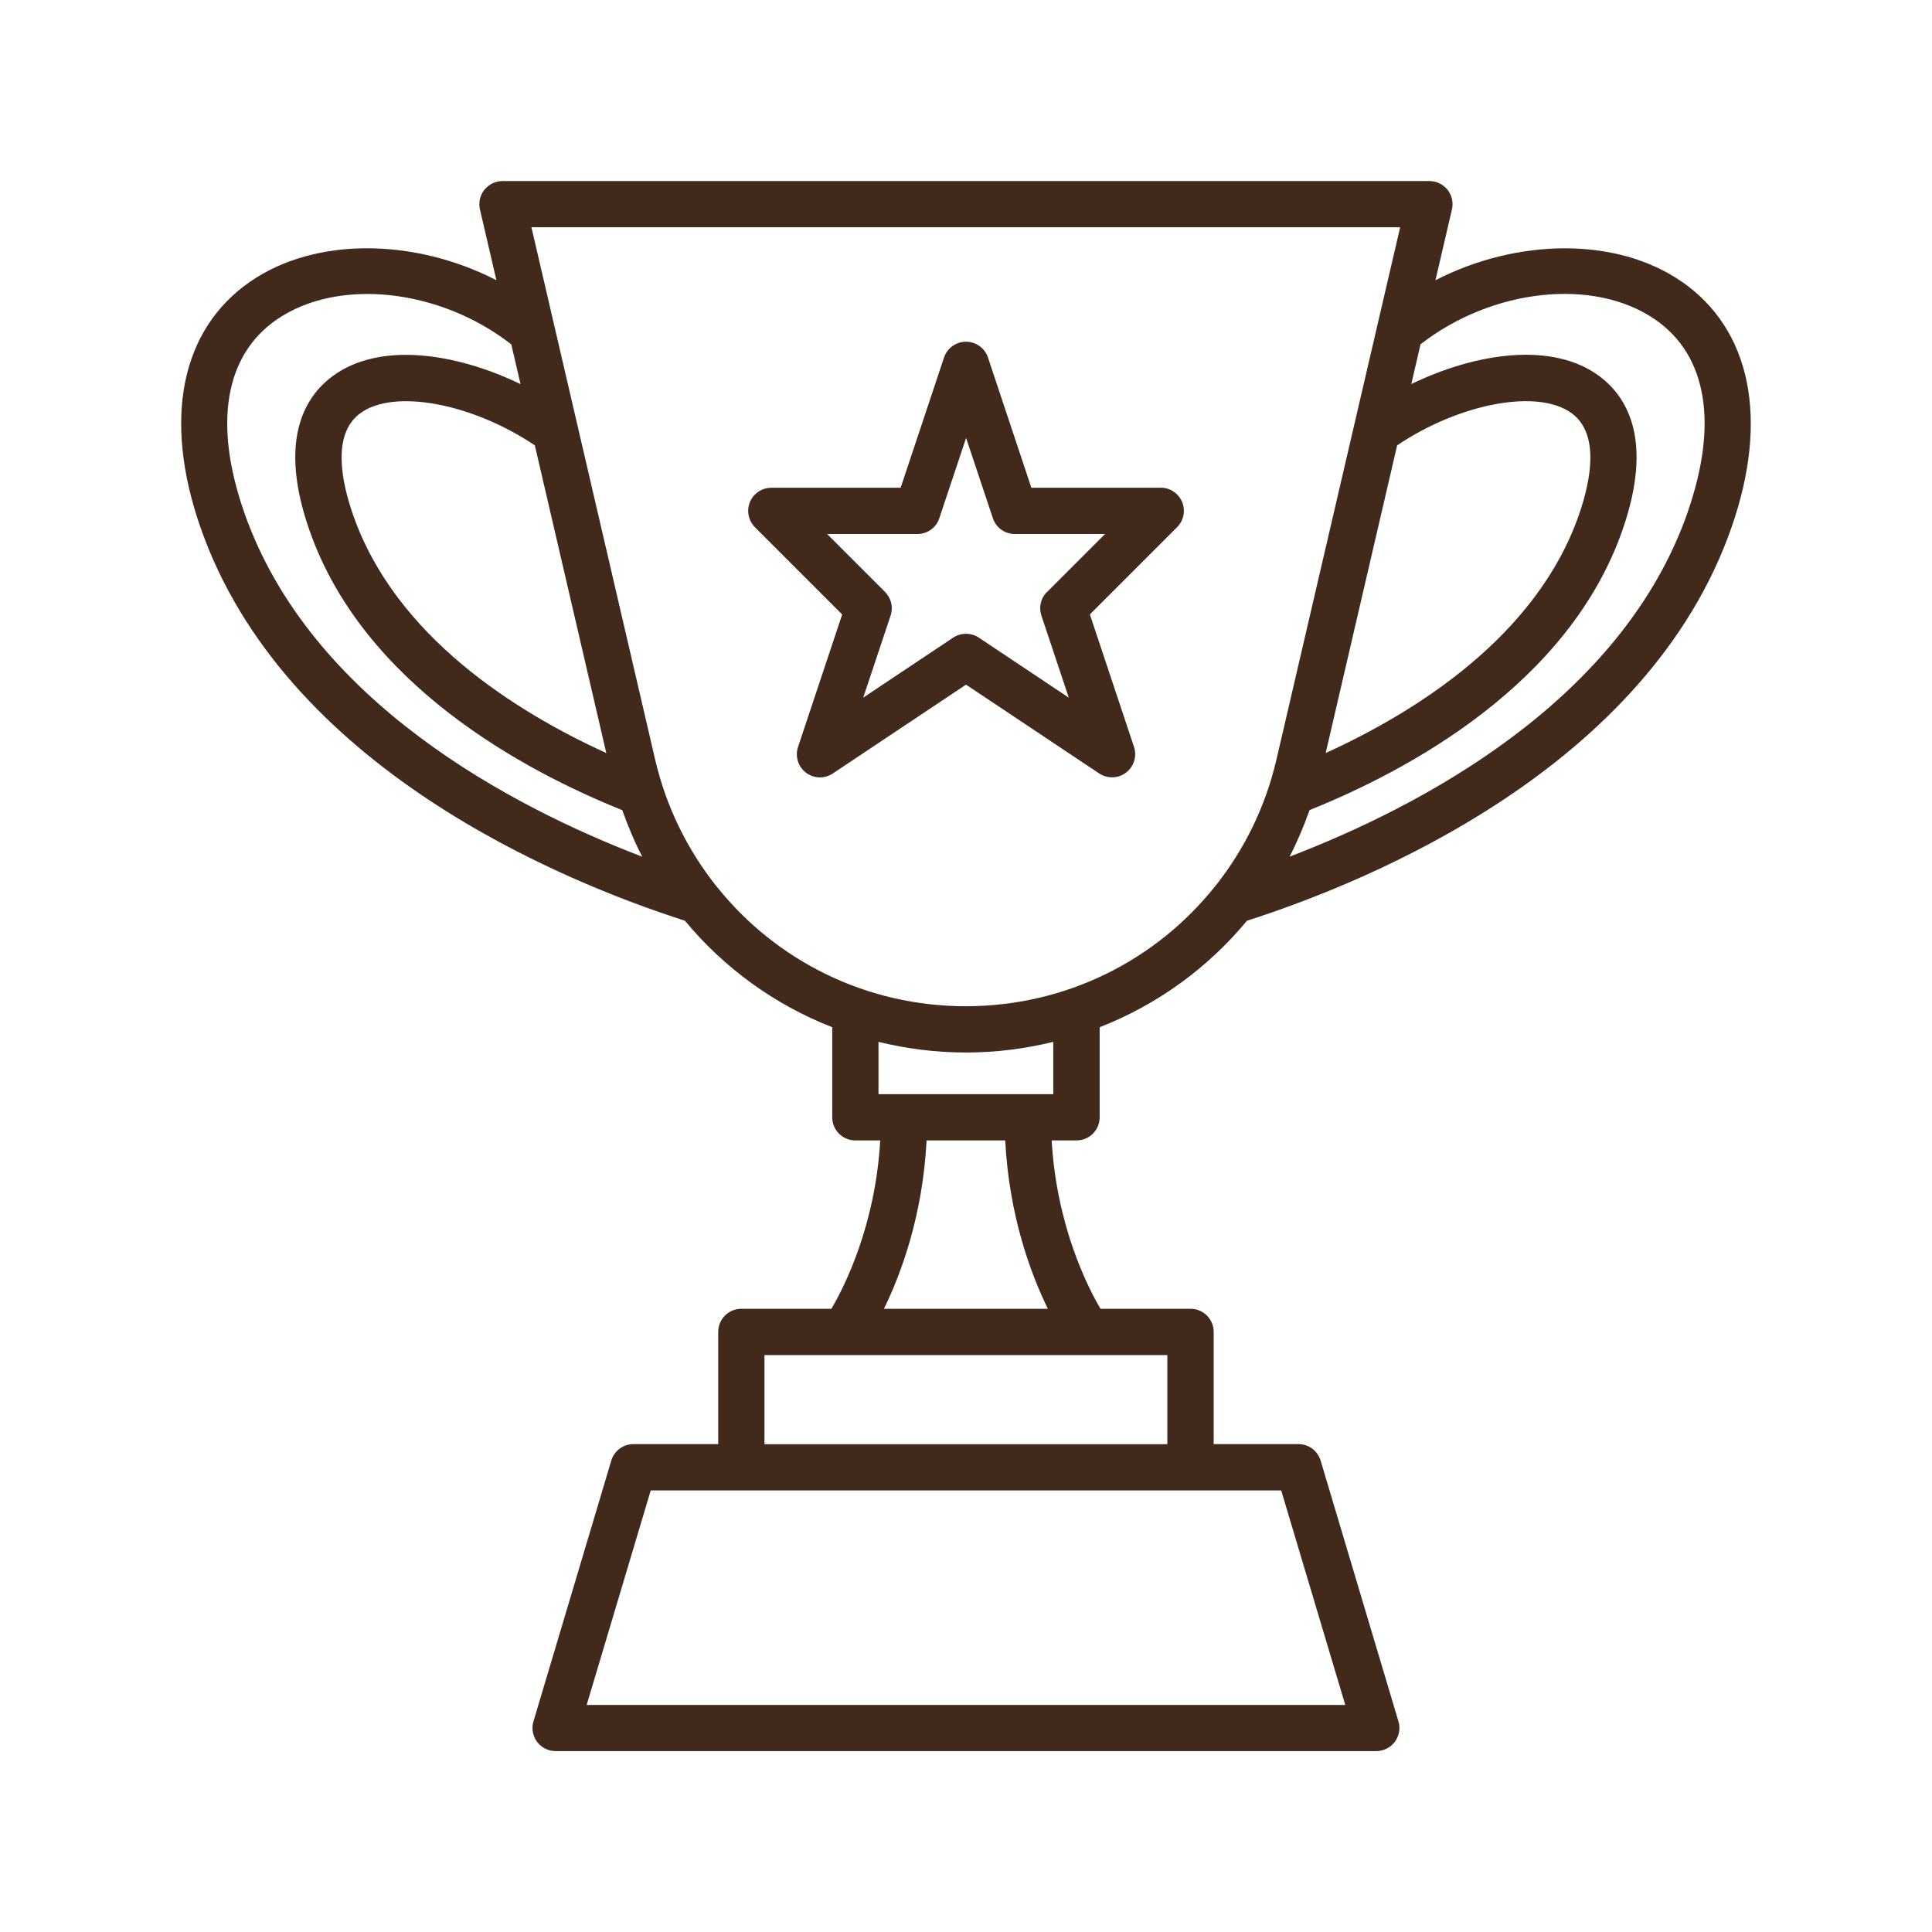 <?xml version="1.0" encoding="UTF-8"?> <svg xmlns="http://www.w3.org/2000/svg" viewBox="0 0 100 100" fill-rule="evenodd"><path d="m60.078 25.246h-6.695l-2.246-6.742c-0.164-0.488-0.621-0.816-1.137-0.816s-0.973 0.328-1.137 0.816l-2.246 6.742h-6.695c-0.484 0-0.918 0.293-1.105 0.738-0.184 0.445-0.082 0.961 0.258 1.305l4.516 4.516-2.285 6.859c-0.16 0.484 0.004 1.02 0.41 1.328 0.406 0.312 0.965 0.328 1.391 0.043l6.894-4.598 6.894 4.598c0.203 0.133 0.434 0.199 0.664 0.199 0.258 0 0.512-0.082 0.727-0.246 0.406-0.309 0.57-0.844 0.41-1.328l-2.285-6.859 4.516-4.516c0.344-0.344 0.445-0.855 0.258-1.305-0.188-0.445-0.621-0.738-1.105-0.738zm-5.887 5.391c-0.32 0.32-0.434 0.793-0.289 1.223l1.418 4.25-4.656-3.106c-0.199-0.133-0.434-0.199-0.664-0.199s-0.461 0.066-0.664 0.199l-4.656 3.106 1.418-4.25c0.145-0.43 0.031-0.902-0.289-1.223l-2.996-2.996h4.672c0.516 0 0.973-0.328 1.133-0.816l1.387-4.156 1.387 4.156c0.164 0.488 0.621 0.816 1.133 0.816h4.672l-2.996 2.996zm32.859-16.055c-3.363-2.328-8.512-2.258-12.75-0.078l0.852-3.664c0.082-0.355 0-0.73-0.227-1.016-0.227-0.285-0.57-0.453-0.938-0.453h-47.977c-0.363 0-0.711 0.168-0.938 0.453-0.227 0.285-0.312 0.66-0.23 1.016l0.852 3.664c-4.238-2.18-9.387-2.254-12.75 0.078-3.578 2.477-4.516 7.102-2.578 12.688 4.324 12.457 18.719 18.344 25.086 20.387 2.027 2.449 4.644 4.348 7.625 5.512v4.664c0 0.66 0.535 1.195 1.195 1.195h1.289c-0.254 4.402-1.844 7.551-2.527 8.715h-4.664c-0.66 0-1.195 0.535-1.195 1.195v5.809h-4.391c-0.527 0-0.996 0.348-1.145 0.855l-4.027 13.496c-0.109 0.363-0.039 0.754 0.188 1.059 0.227 0.305 0.582 0.48 0.961 0.48h42.473c0.379 0 0.734-0.18 0.961-0.48 0.227-0.305 0.297-0.695 0.188-1.059l-4.027-13.496c-0.152-0.508-0.617-0.855-1.145-0.855h-4.391v-5.809c0-0.66-0.535-1.195-1.195-1.195h-4.664c-0.684-1.164-2.273-4.312-2.527-8.715h1.289c0.66 0 1.195-0.535 1.195-1.195v-4.664c2.981-1.164 5.598-3.062 7.625-5.512 6.371-2.043 20.762-7.93 25.09-20.387 1.938-5.582 0.996-10.207-2.578-12.688zm-14.734 8.469c3.246-2.184 7.312-2.949 9.047-1.652 1.434 1.07 0.988 3.438 0.367 5.234-2.191 6.312-8.457 10.223-13.113 12.344zm-40.934 15.926c-4.66-2.121-10.922-6.031-13.113-12.344-0.625-1.797-1.066-4.168 0.367-5.234 1.734-1.297 5.801-0.527 9.047 1.652zm-18.754-12.492c-1.582-4.559-0.984-8.086 1.68-9.934 3.168-2.195 8.434-1.621 12.156 1.273l0.48 2.059c-3.352-1.621-7.312-2.215-9.742-0.402-1.434 1.066-2.801 3.312-1.195 7.938 2.785 8.02 11.129 12.477 16.203 14.516 0.297 0.832 0.633 1.641 1.035 2.41-6.707-2.566-17.203-8.027-20.617-17.859zm57 61.762h-39.262l3.316-11.102h32.633l3.316 11.102zm-9.207-13.496h-20.852v-4.613h20.852zm-6.184-7.008h-8.484c0.883-1.805 2.008-4.82 2.207-8.715h4.07c0.199 3.894 1.324 6.91 2.207 8.715zm0.281-11.109h-9.047v-2.707c1.453 0.355 2.969 0.551 4.523 0.551 1.555 0 3.07-0.195 4.523-0.551zm-4.523-4.551c-5.168 0-9.828-2.359-12.879-6.172-0.02-0.027-0.043-0.055-0.066-0.078-1.473-1.867-2.57-4.07-3.141-6.523l-6.402-27.547h44.965l-6.402 27.547c-0.57 2.453-1.664 4.656-3.141 6.523-0.023 0.027-0.047 0.051-0.066 0.078-3.047 3.809-7.711 6.172-12.879 6.172zm37.371-25.602c-3.414 9.832-13.91 15.293-20.617 17.859 0.398-0.77 0.738-1.578 1.035-2.41 5.074-2.039 13.418-6.496 16.203-14.516 1.605-4.625 0.234-6.871-1.195-7.938-2.426-1.812-6.391-1.219-9.742 0.402l0.477-2.059c3.723-2.891 8.988-3.469 12.156-1.273 2.668 1.848 3.262 5.375 1.68 9.934z" fill="#41291c"></path></svg> 